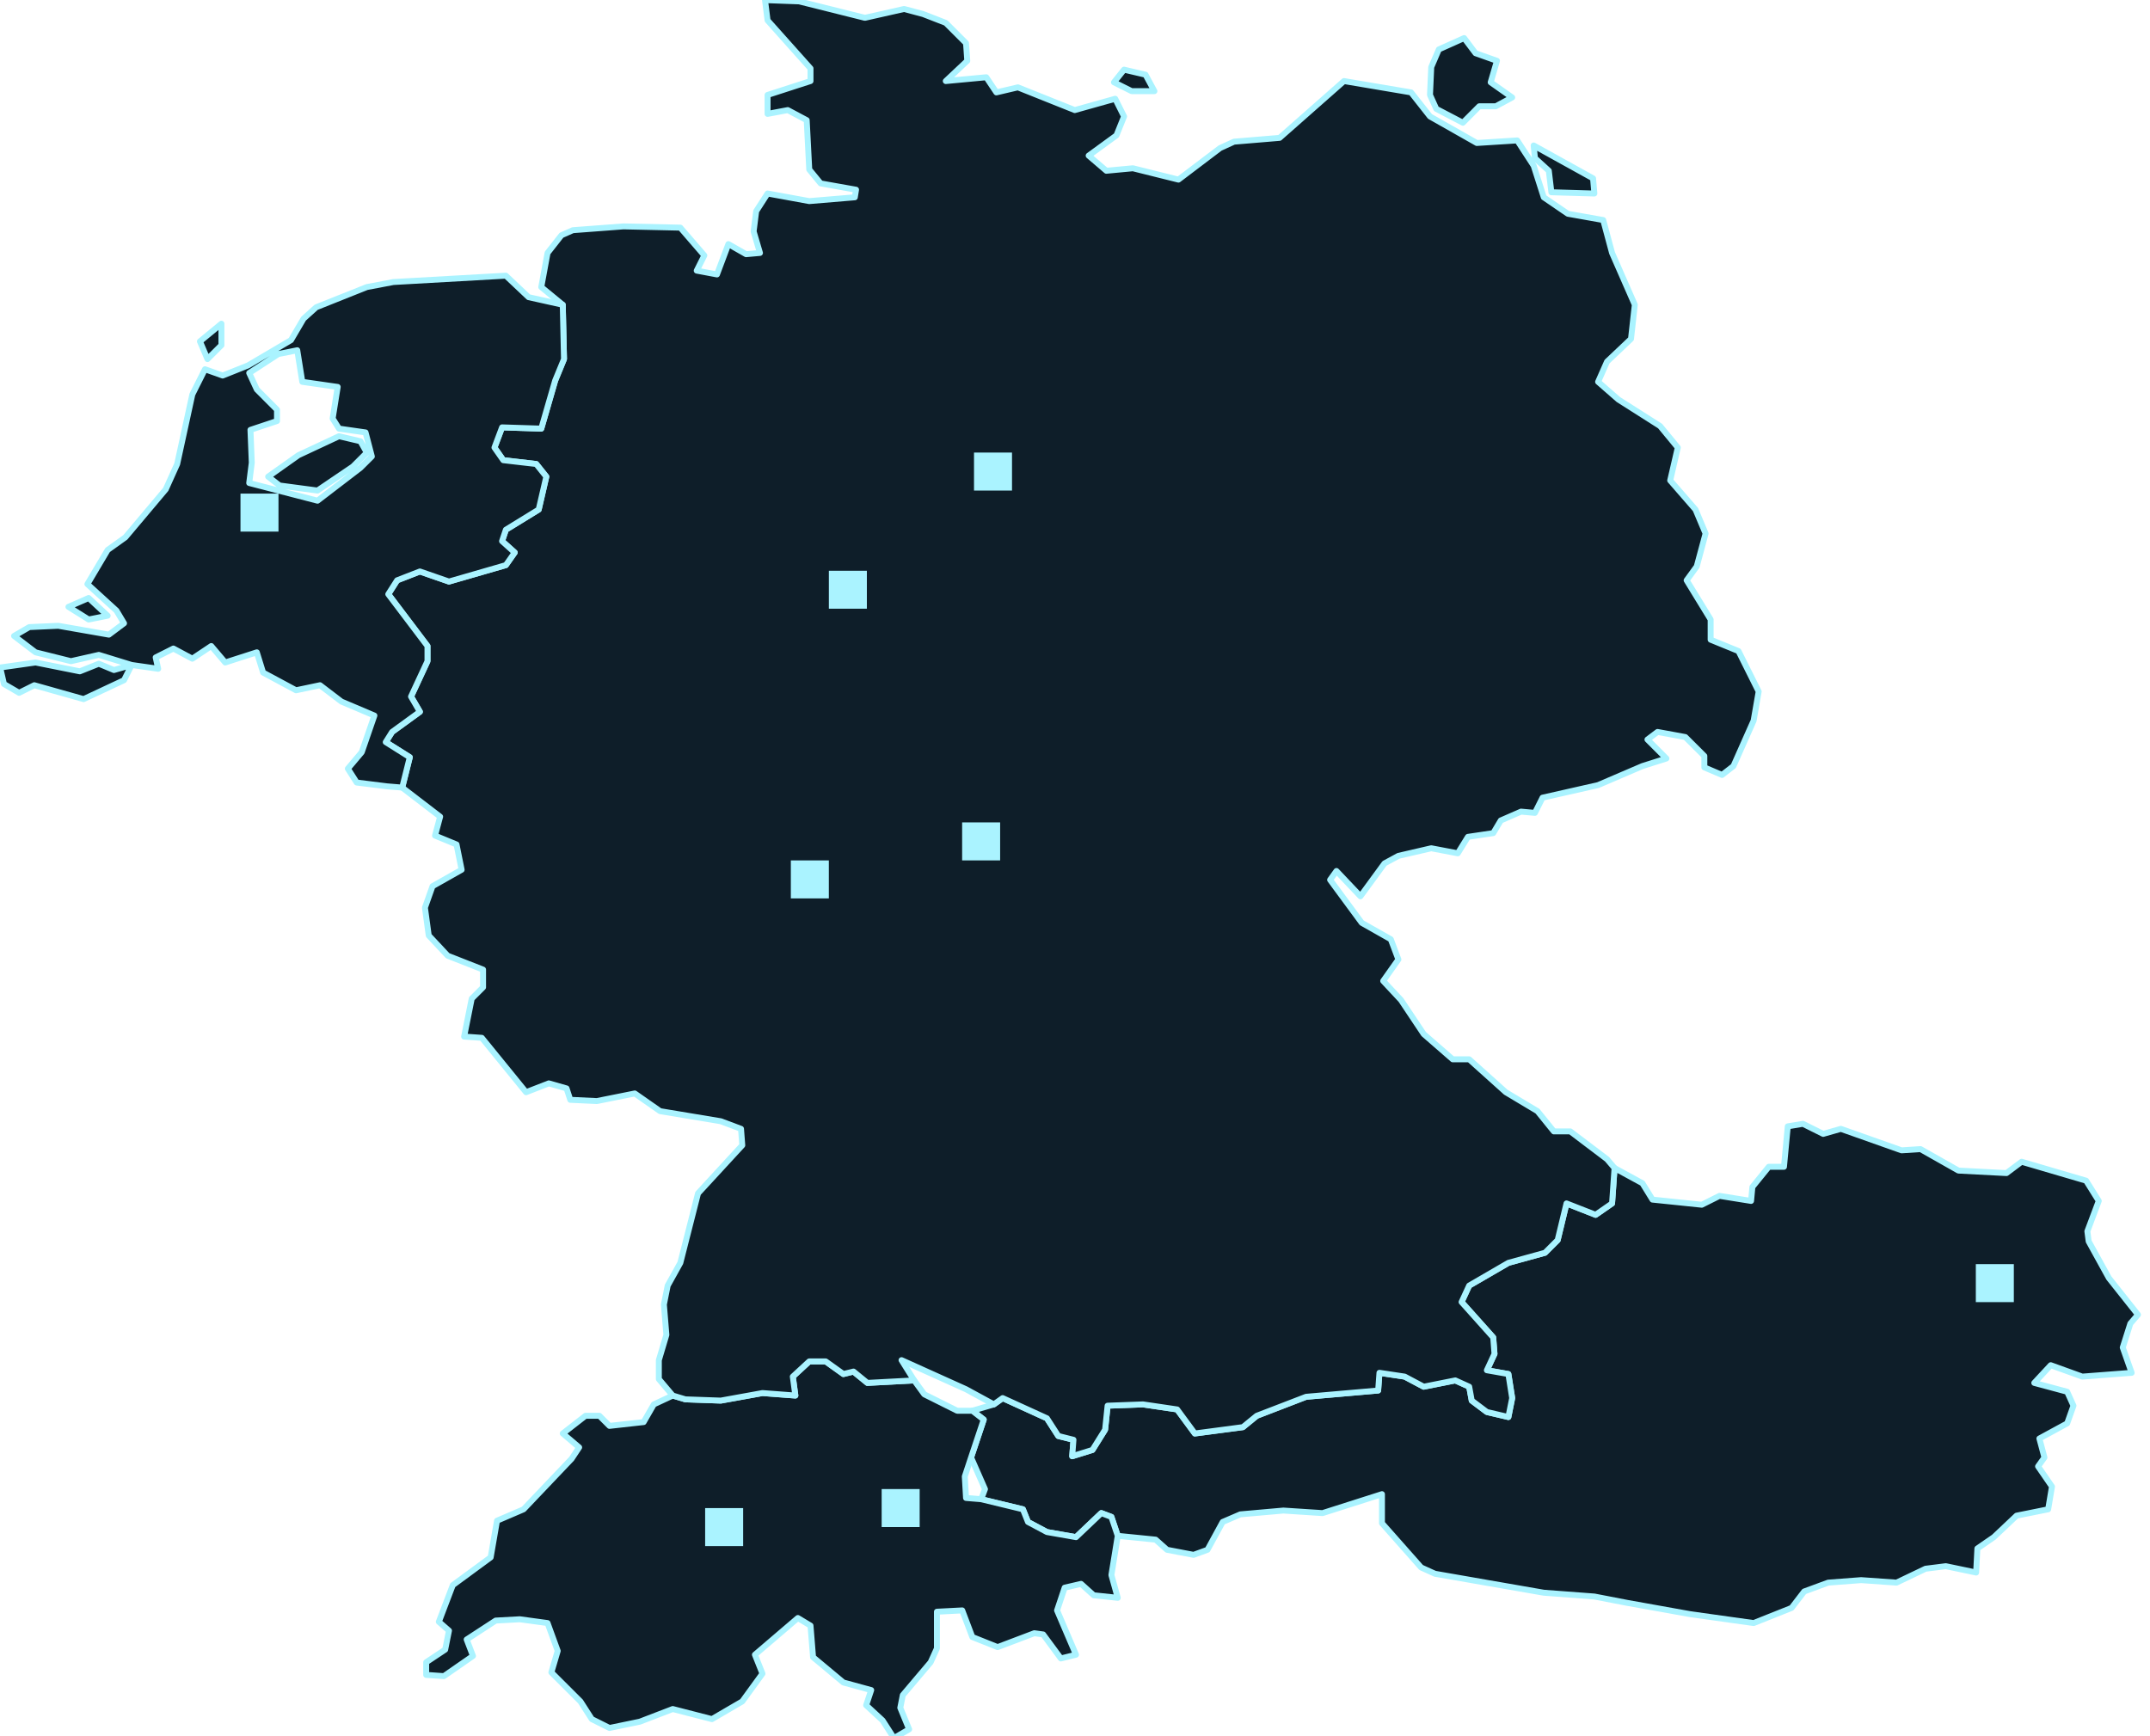 <svg xmlns="http://www.w3.org/2000/svg" xmlns:xlink="http://www.w3.org/1999/xlink" preserveAspectRatio="xMidYMid meet" width="437" height="353" viewBox="0 0 437 353" style="width:100%;height:100%"><defs><animate repeatCount="indefinite" dur="3.604s" begin="0s" xlink:href="#_R_G_L_0_G_D_8_P_0" fill="freeze" attributeName="opacity" from="0" to="0" keyTimes="0;0.185;0.389;0.62;0.861;1" values="0;1;0;1;0;0" keySplines="0.167 0.167 0.833 0.833;0.167 0.167 0.833 0.833;0.167 0.167 0.833 0.833;0.167 0.167 0.833 0.833;0 0 0 0" calcMode="spline"/><animate repeatCount="indefinite" dur="3.604s" begin="0s" xlink:href="#_R_G_L_0_G_D_9_P_0" fill="freeze" attributeName="opacity" from="0" to="0.02" keyTimes="0;0.185;0.426;0.657;0.824;1" values="0;1;0;1;0.02;0.02" keySplines="0.167 0.167 0.833 0.833;0.167 0.167 0.833 0.833;0.167 0.167 0.833 0.833;0.167 0.167 0.833 0.833;0 0 0 0" calcMode="spline"/><animate repeatCount="indefinite" dur="3.604s" begin="0s" xlink:href="#_R_G_L_0_G_D_10_P_0" fill="freeze" attributeName="opacity" from="0" to="1" keyTimes="0;0.472;0.806;1" values="0;0;1;1" keySplines="0.167 0.167 0.833 0.833;0.167 0.167 0.833 0.833;0 0 0 0" calcMode="spline"/><animate repeatCount="indefinite" dur="3.604s" begin="0s" xlink:href="#_R_G_L_0_G_D_11_P_0" fill="freeze" attributeName="opacity" from="0" to="0" keyTimes="0;0.093;0.37;1" values="0;1;0;0" keySplines="0.167 0.167 0.833 0.833;0.167 0.167 0.833 0.833;0 0 0 0" calcMode="spline"/><animate repeatCount="indefinite" dur="3.604s" begin="0s" xlink:href="#_R_G_L_0_G_D_12_P_0" fill="freeze" attributeName="opacity" from="0" to="0" keyTimes="0;0.343;0.694;1" values="0;1;0;0" keySplines="0.167 0.167 0.833 0.833;0.167 0.167 0.833 0.833;0 0 0 0" calcMode="spline"/><animate repeatCount="indefinite" dur="3.604s" begin="0s" xlink:href="#_R_G_L_0_G_D_13_P_0" fill="freeze" attributeName="opacity" from="0" to="1" keyTimes="0;0.185;0.398;0.741;0.898;1" values="0;0;1;0;1;1" keySplines="0.167 0.167 0.833 0.833;0.167 0.167 0.833 0.833;0.167 0.167 0.833 0.833;0.167 0.167 0.833 0.833;0 0 0 0" calcMode="spline"/><animate repeatCount="indefinite" dur="3.604s" begin="0s" xlink:href="#_R_G_L_0_G_D_14_P_0" fill="freeze" attributeName="opacity" from="0" to="0" keyTimes="0;0.25;0.407;0.741;0.917;1" values="0;0.98;0;0.98;0;0" keySplines="0.167 0.167 0.833 0.833;0.167 0.167 0.833 0.833;0.167 0.167 0.833 0.833;0.167 0.167 0.833 0.833;0 0 0 0" calcMode="spline"/><animate repeatCount="indefinite" dur="3.604s" begin="0s" xlink:href="#_R_G_L_0_G_D_15_P_0" fill="freeze" attributeName="opacity" from="0" to="1" keyTimes="0;0.111;0.287;0.444;0.694;0.917;1" values="0;1;0;1;0.09;1;1" keySplines="0.167 0.167 0.833 0.833;0.167 0.167 0.833 0.833;0.167 0.167 0.833 0.833;0.167 0.167 0.833 0.833;0.167 0.167 0.833 0.833;0 0 0 0" calcMode="spline"/><animate attributeType="XML" attributeName="opacity" dur="4s" from="0" to="1" xlink:href="#time_group"/></defs><g id="_R_G"><g id="_R_G_L_0_G" transform=" translate(217.293, 176.249) scale(1.207, 1.207) translate(-181, -147)"><path id="_R_G_L_0_G_D_0_P_0" fill="#0e1e29" fill-opacity="1" fill-rule="nonzero" d=" M354.4 203.25 C354.4,203.25 352.48,208.36 352.48,208.36 C352.48,208.36 352.7,210.06 352.7,210.06 C352.7,210.06 356.1,216.23 356.1,216.23 C356.1,216.23 361,222.41 361,222.41 C361,222.41 359.72,223.9 359.72,223.9 C359.72,223.9 358.44,227.94 358.44,227.94 C358.44,227.94 359.94,232.2 359.94,232.2 C359.94,232.2 351.63,232.84 351.63,232.84 C351.63,232.84 346.31,230.92 346.31,230.92 C346.31,230.92 343.54,233.9 343.54,233.9 C343.54,233.9 349.08,235.39 349.08,235.39 C349.08,235.39 350.14,237.74 350.14,237.74 C350.14,237.74 349.08,240.72 349.08,240.72 C349.08,240.72 344.4,243.27 344.4,243.27 C344.4,243.27 345.25,246.46 345.25,246.46 C345.25,246.46 344.18,247.96 344.18,247.96 C344.18,247.96 346.52,251.36 346.52,251.36 C346.52,251.36 345.88,255.19 345.88,255.19 C345.88,255.19 340.56,256.26 340.56,256.26 C340.56,256.26 336.73,259.88 336.73,259.88 C336.73,259.88 333.96,261.79 333.96,261.79 C333.96,261.79 333.75,265.84 333.75,265.84 C333.75,265.84 328.64,264.77 328.64,264.77 C328.64,264.77 325.23,265.2 325.23,265.2 C325.23,265.2 320.34,267.54 320.34,267.54 C320.34,267.54 314.38,267.12 314.38,267.12 C314.38,267.12 308.84,267.54 308.84,267.54 C308.84,267.54 304.8,269.03 304.8,269.03 C304.8,269.03 302.67,271.8 302.67,271.8 C302.67,271.8 296.28,274.35 296.28,274.35 C296.28,274.35 285.64,272.86 285.64,272.86 C285.64,272.86 274.99,270.95 274.99,270.95 C274.99,270.95 269.46,269.88 269.46,269.88 C269.46,269.88 260.94,269.24 260.94,269.24 C260.94,269.24 242.63,266.05 242.63,266.05 C242.63,266.05 240.29,264.99 240.29,264.99 C240.29,264.99 233.69,257.53 233.69,257.53 C233.69,257.53 233.69,252.64 233.69,252.64 C233.69,252.64 223.69,255.83 223.69,255.83 C223.69,255.83 217.09,255.4 217.09,255.4 C217.09,255.4 209.85,256.04 209.85,256.04 C209.85,256.04 206.87,257.32 206.87,257.32 C206.87,257.32 204.31,262.01 204.31,262.01 C204.31,262.01 201.97,262.86 201.97,262.86 C201.97,262.86 197.5,262.01 197.5,262.01 C197.5,262.01 195.58,260.3 195.58,260.3 C195.58,260.3 189.2,259.66 189.2,259.66 C189.2,259.66 188.13,256.47 188.13,256.47 C188.13,256.47 186.43,255.83 186.43,255.83 C186.43,255.83 182.17,259.88 182.17,259.88 C182.17,259.88 177.27,259.02 177.27,259.02 C177.27,259.02 174.08,257.32 174.08,257.32 C174.08,257.32 173.23,255.19 173.23,255.19 C173.23,255.19 166.2,253.49 166.2,253.49 C166.2,253.49 166.84,251.79 166.84,251.79 C166.84,251.79 164.5,246.46 164.5,246.46 C164.5,246.46 166.63,240.08 166.63,240.08 C166.63,240.08 164.71,238.59 164.71,238.59 C164.71,238.59 168.33,237.52 168.33,237.52 C168.33,237.52 169.82,236.46 169.82,236.46 C169.82,236.46 177.27,239.86 177.27,239.86 C177.27,239.86 179.19,242.85 179.19,242.85 C179.19,242.85 181.75,243.48 181.75,243.48 C181.75,243.48 181.53,246.25 181.53,246.25 C181.53,246.25 184.94,245.19 184.94,245.19 C184.94,245.19 187.07,241.78 187.07,241.78 C187.07,241.78 187.49,237.74 187.49,237.74 C187.49,237.74 193.45,237.52 193.45,237.52 C193.45,237.52 199.2,238.37 199.2,238.37 C199.2,238.37 202.18,242.42 202.18,242.42 C202.18,242.42 210.27,241.36 210.27,241.36 C210.27,241.36 212.62,239.44 212.62,239.44 C212.62,239.44 220.92,236.24 220.92,236.24 C220.92,236.24 233.05,235.18 233.05,235.18 C233.05,235.18 233.26,232.2 233.26,232.2 C233.26,232.2 237.52,232.84 237.52,232.84 C237.52,232.84 240.72,234.54 240.72,234.54 C240.72,234.54 246.04,233.48 246.04,233.48 C246.04,233.48 248.38,234.54 248.38,234.54 C248.38,234.54 248.81,236.88 248.81,236.88 C248.81,236.88 251.36,238.8 251.36,238.8 C251.36,238.8 254.98,239.65 254.98,239.65 C254.98,239.65 255.62,236.46 255.62,236.46 C255.62,236.46 254.98,232.41 254.98,232.41 C254.98,232.41 251.36,231.77 251.36,231.77 C251.36,231.77 252.64,229.01 252.64,229.01 C252.64,229.01 252.42,226.24 252.42,226.24 C252.42,226.24 247.1,220.28 247.1,220.28 C247.1,220.28 248.38,217.51 248.38,217.51 C248.38,217.51 254.98,213.68 254.98,213.68 C254.98,213.68 261.15,211.98 261.15,211.98 C261.15,211.98 263.28,209.85 263.28,209.85 C263.28,209.85 264.77,203.67 264.77,203.67 C264.77,203.67 269.67,205.59 269.67,205.59 C269.67,205.59 272.44,203.67 272.44,203.67 C272.44,203.67 272.86,197.71 272.86,197.71 C272.86,197.71 277.55,200.27 277.55,200.27 C277.55,200.27 279.25,203.03 279.25,203.03 C279.25,203.03 287.55,203.89 287.55,203.89 C287.55,203.89 290.53,202.4 290.53,202.4 C290.53,202.4 295.85,203.25 295.85,203.25 C295.85,203.25 296.07,200.9 296.07,200.9 C296.07,200.9 298.83,197.5 298.83,197.5 C298.83,197.5 301.39,197.5 301.39,197.5 C301.39,197.5 302.03,190.69 302.03,190.69 C302.03,190.69 304.58,190.26 304.58,190.26 C304.58,190.26 307.99,191.96 307.99,191.96 C307.99,191.96 310.97,191.11 310.97,191.11 C310.97,191.11 321.19,194.73 321.19,194.73 C321.19,194.73 324.38,194.52 324.38,194.52 C324.38,194.52 330.77,198.14 330.77,198.14 C330.77,198.14 338.86,198.56 338.86,198.56 C338.86,198.56 341.41,196.65 341.41,196.65 C341.41,196.65 352.27,199.84 352.27,199.84 C352.27,199.84 354.4,203.25 354.4,203.25z "/><path id="_R_G_L_0_G_D_1_P_0" stroke="#aaf3ff" stroke-linecap="round" stroke-linejoin="round" fill="none" stroke-width="1" stroke-opacity="1" d=" M354.4 203.25 C354.4,203.25 352.48,208.36 352.48,208.36 C352.48,208.36 352.7,210.06 352.7,210.06 C352.7,210.06 356.1,216.23 356.1,216.23 C356.1,216.23 361,222.41 361,222.41 C361,222.41 359.72,223.9 359.72,223.9 C359.72,223.9 358.44,227.94 358.44,227.94 C358.44,227.94 359.94,232.2 359.94,232.2 C359.94,232.2 351.63,232.84 351.63,232.84 C351.63,232.84 346.31,230.92 346.31,230.92 C346.31,230.92 343.54,233.9 343.54,233.9 C343.54,233.9 349.08,235.39 349.08,235.39 C349.08,235.39 350.14,237.74 350.14,237.74 C350.14,237.74 349.08,240.72 349.08,240.72 C349.08,240.72 344.4,243.27 344.4,243.27 C344.4,243.27 345.25,246.46 345.25,246.46 C345.25,246.46 344.18,247.96 344.18,247.96 C344.18,247.96 346.52,251.36 346.52,251.36 C346.52,251.36 345.88,255.19 345.88,255.19 C345.88,255.19 340.56,256.26 340.56,256.26 C340.56,256.26 336.73,259.88 336.73,259.88 C336.73,259.88 333.96,261.79 333.96,261.79 C333.96,261.79 333.75,265.84 333.75,265.84 C333.75,265.84 328.64,264.77 328.64,264.77 C328.64,264.77 325.23,265.2 325.23,265.2 C325.23,265.2 320.34,267.54 320.34,267.54 C320.34,267.54 314.38,267.12 314.38,267.12 C314.38,267.12 308.84,267.54 308.84,267.54 C308.84,267.54 304.8,269.03 304.8,269.03 C304.8,269.03 302.67,271.8 302.67,271.8 C302.67,271.8 296.28,274.35 296.28,274.35 C296.28,274.35 285.64,272.86 285.64,272.86 C285.64,272.86 274.99,270.95 274.99,270.95 C274.99,270.95 269.46,269.88 269.46,269.88 C269.46,269.88 260.94,269.24 260.94,269.24 C260.94,269.24 242.63,266.05 242.63,266.05 C242.63,266.05 240.29,264.99 240.29,264.99 C240.29,264.99 233.69,257.53 233.69,257.53 C233.69,257.53 233.69,252.64 233.69,252.64 C233.69,252.64 223.69,255.83 223.69,255.83 C223.69,255.83 217.09,255.4 217.09,255.4 C217.09,255.4 209.85,256.04 209.85,256.04 C209.85,256.04 206.87,257.32 206.87,257.32 C206.87,257.32 204.31,262.01 204.31,262.01 C204.31,262.01 201.97,262.86 201.97,262.86 C201.97,262.86 197.5,262.01 197.5,262.01 C197.5,262.01 195.58,260.3 195.58,260.3 C195.58,260.3 189.2,259.66 189.2,259.66 C189.2,259.66 188.13,256.47 188.13,256.47 C188.13,256.47 186.43,255.83 186.43,255.83 C186.43,255.83 182.17,259.88 182.17,259.88 C182.17,259.88 177.27,259.02 177.27,259.02 C177.27,259.02 174.08,257.32 174.08,257.32 C174.08,257.32 173.23,255.19 173.23,255.19 C173.23,255.19 166.2,253.49 166.2,253.49 C166.2,253.49 166.84,251.79 166.84,251.79 C166.84,251.79 164.5,246.46 164.5,246.46 C164.5,246.46 166.63,240.08 166.63,240.08 C166.63,240.08 164.71,238.59 164.71,238.59 C164.71,238.59 168.33,237.52 168.33,237.52 C168.33,237.52 169.82,236.46 169.82,236.46 C169.82,236.46 177.27,239.86 177.27,239.86 C177.27,239.86 179.19,242.85 179.19,242.85 C179.19,242.85 181.75,243.48 181.75,243.48 C181.75,243.48 181.53,246.25 181.53,246.25 C181.53,246.25 184.94,245.19 184.94,245.19 C184.94,245.19 187.07,241.78 187.07,241.78 C187.07,241.78 187.49,237.74 187.49,237.74 C187.49,237.74 193.45,237.52 193.45,237.52 C193.45,237.52 199.2,238.37 199.2,238.37 C199.2,238.37 202.18,242.42 202.18,242.42 C202.18,242.42 210.27,241.36 210.27,241.36 C210.27,241.36 212.62,239.44 212.62,239.44 C212.62,239.44 220.92,236.24 220.92,236.24 C220.92,236.24 233.05,235.18 233.05,235.18 C233.05,235.18 233.26,232.2 233.26,232.2 C233.26,232.2 237.52,232.84 237.52,232.84 C237.52,232.84 240.72,234.54 240.72,234.54 C240.72,234.54 246.04,233.48 246.04,233.48 C246.04,233.48 248.38,234.54 248.38,234.54 C248.38,234.54 248.81,236.88 248.81,236.88 C248.81,236.88 251.36,238.8 251.36,238.8 C251.36,238.8 254.98,239.65 254.98,239.65 C254.98,239.65 255.62,236.46 255.62,236.46 C255.62,236.46 254.98,232.41 254.98,232.41 C254.98,232.41 251.36,231.77 251.36,231.77 C251.36,231.77 252.64,229.01 252.64,229.01 C252.64,229.01 252.42,226.24 252.42,226.24 C252.42,226.24 247.1,220.28 247.1,220.28 C247.1,220.28 248.38,217.51 248.38,217.51 C248.38,217.51 254.98,213.68 254.98,213.68 C254.98,213.68 261.15,211.98 261.15,211.98 C261.15,211.98 263.28,209.85 263.28,209.85 C263.28,209.85 264.77,203.67 264.77,203.67 C264.77,203.67 269.67,205.59 269.67,205.59 C269.67,205.59 272.44,203.67 272.44,203.67 C272.44,203.67 272.86,197.71 272.86,197.71 C272.86,197.71 277.55,200.27 277.55,200.27 C277.55,200.27 279.25,203.03 279.25,203.03 C279.25,203.03 287.55,203.89 287.55,203.89 C287.55,203.89 290.53,202.4 290.53,202.4 C290.53,202.4 295.85,203.25 295.85,203.25 C295.85,203.25 296.07,200.9 296.07,200.9 C296.07,200.9 298.83,197.5 298.83,197.5 C298.83,197.5 301.39,197.5 301.39,197.5 C301.39,197.5 302.03,190.69 302.03,190.69 C302.03,190.69 304.58,190.26 304.58,190.26 C304.58,190.26 307.99,191.96 307.99,191.96 C307.99,191.96 310.97,191.11 310.97,191.11 C310.97,191.11 321.19,194.73 321.19,194.73 C321.19,194.73 324.38,194.52 324.38,194.52 C324.38,194.52 330.77,198.14 330.77,198.14 C330.77,198.14 338.86,198.56 338.86,198.56 C338.86,198.56 341.41,196.65 341.41,196.65 C341.41,196.65 352.27,199.84 352.27,199.84 C352.27,199.84 354.4,203.25 354.4,203.25z "/><path id="_R_G_L_0_G_D_2_P_0" fill="#0e1e29" fill-opacity="1" fill-rule="nonzero" d=" M137.25 230.28 C137.25,230.28 134.48,232.84 134.48,232.84 C134.48,232.84 134.91,236.03 134.91,236.03 C134.91,236.03 129.37,235.61 129.37,235.61 C129.37,235.61 122.35,236.88 122.35,236.88 C122.35,236.88 116.39,236.67 116.39,236.67 C116.39,236.67 114.26,236.03 114.26,236.03 C114.26,236.03 111.07,237.52 111.07,237.52 C111.07,237.52 109.36,240.5 109.36,240.5 C109.36,240.5 103.61,241.14 103.61,241.14 C103.61,241.14 101.91,239.44 101.91,239.44 C101.91,239.44 99.57,239.44 99.57,239.44 C99.57,239.44 95.74,242.42 95.74,242.42 C95.74,242.42 98.5,244.76 98.5,244.76 C98.5,244.76 97.23,246.68 97.23,246.68 C97.23,246.68 89.14,255.19 89.14,255.19 C89.14,255.19 84.67,257.11 84.67,257.11 C84.67,257.11 83.6,263.28 83.6,263.28 C83.6,263.28 77.22,267.97 77.22,267.97 C77.22,267.97 74.87,274.14 74.87,274.14 C74.87,274.14 76.58,275.63 76.58,275.63 C76.58,275.63 75.94,278.82 75.94,278.82 C75.94,278.82 72.74,280.95 72.74,280.95 C72.74,280.95 72.74,283.08 72.74,283.08 C72.74,283.08 75.72,283.29 75.72,283.29 C75.72,283.29 80.62,279.89 80.62,279.89 C80.62,279.89 79.56,277.12 79.56,277.12 C79.56,277.12 84.45,273.93 84.45,273.93 C84.45,273.93 88.5,273.71 88.5,273.71 C88.5,273.71 93.18,274.35 93.18,274.35 C93.18,274.35 94.89,279.04 94.89,279.04 C94.89,279.04 93.82,282.66 93.82,282.66 C93.82,282.66 98.72,287.55 98.72,287.55 C98.72,287.55 100.63,290.53 100.63,290.53 C100.63,290.53 103.61,292.02 103.61,292.02 C103.61,292.02 108.72,290.96 108.72,290.96 C108.72,290.96 114.26,288.83 114.26,288.83 C114.26,288.83 120.86,290.53 120.86,290.53 C120.86,290.53 125.97,287.55 125.97,287.55 C125.97,287.55 129.37,282.87 129.37,282.87 C129.37,282.87 128.1,279.67 128.1,279.67 C128.1,279.67 135.33,273.5 135.33,273.5 C135.33,273.5 137.46,274.78 137.46,274.78 C137.46,274.78 137.89,280.1 137.89,280.1 C137.89,280.1 143,284.36 143,284.36 C143,284.36 147.68,285.64 147.68,285.64 C147.68,285.64 146.83,288.19 146.83,288.19 C146.83,288.19 149.6,290.74 149.6,290.74 C149.6,290.74 151.51,293.73 151.51,293.73 C151.51,293.73 154.07,292.24 154.07,292.24 C154.07,292.24 152.58,288.62 152.58,288.62 C152.58,288.62 153,286.49 153,286.49 C153,286.49 157.69,280.95 157.69,280.95 C157.69,280.95 158.75,278.61 158.75,278.61 C158.75,278.61 158.75,272.44 158.75,272.44 C158.75,272.44 163.01,272.22 163.01,272.22 C163.01,272.22 164.71,276.69 164.71,276.69 C164.71,276.69 168.97,278.4 168.97,278.4 C168.97,278.4 175.15,276.06 175.15,276.06 C175.15,276.06 176.64,276.27 176.64,276.27 C176.64,276.27 179.62,280.31 179.62,280.31 C179.62,280.31 182.17,279.67 182.17,279.67 C182.17,279.67 178.98,272.22 178.98,272.22 C178.98,272.22 180.26,268.39 180.26,268.39 C180.26,268.39 183.02,267.75 183.02,267.75 C183.02,267.75 185.15,269.67 185.15,269.67 C185.15,269.67 189.2,270.1 189.2,270.1 C189.2,270.1 188.13,266.26 188.13,266.26 C188.13,266.26 189.2,259.66 189.2,259.66 C189.2,259.66 188.13,256.47 188.13,256.47 C188.13,256.47 186.43,255.83 186.43,255.83 C186.43,255.83 182.17,259.88 182.17,259.88 C182.17,259.88 177.27,259.02 177.27,259.02 C177.27,259.02 174.08,257.32 174.08,257.32 C174.08,257.32 173.23,255.19 173.23,255.19 C173.23,255.19 166.2,253.49 166.2,253.49 C166.2,253.49 163.65,253.28 163.65,253.28 C163.65,253.28 163.44,249.66 163.44,249.66 C163.44,249.66 164.5,246.46 164.5,246.46 C164.5,246.46 166.63,240.08 166.63,240.08 C166.63,240.08 164.71,238.59 164.71,238.59 C164.71,238.59 162.16,238.59 162.16,238.59 C162.16,238.59 156.62,235.82 156.62,235.82 C156.62,235.82 154.92,233.48 154.92,233.48 C154.92,233.48 147.04,233.9 147.04,233.9 C147.04,233.9 144.7,231.99 144.7,231.99 C144.7,231.99 143,232.41 143,232.41 C143,232.41 140.02,230.28 140.02,230.28 C140.02,230.28 137.25,230.28 137.25,230.28z "/><path id="_R_G_L_0_G_D_3_P_0" stroke="#aaf3ff" stroke-linecap="round" stroke-linejoin="round" fill="none" stroke-width="1" stroke-opacity="1" d=" M154.92 233.48 C154.92,233.48 156.62,235.82 156.62,235.82 C156.62,235.82 162.16,238.59 162.16,238.59 C162.16,238.59 164.71,238.59 164.71,238.59 C164.71,238.59 166.63,240.08 166.63,240.08 C166.63,240.08 164.5,246.46 164.5,246.46 C164.5,246.46 163.44,249.66 163.44,249.66 C163.44,249.66 163.65,253.28 163.65,253.28 C163.65,253.28 166.2,253.49 166.2,253.49 C166.2,253.49 173.23,255.19 173.23,255.19 C173.23,255.19 174.08,257.32 174.08,257.32 C174.08,257.32 177.27,259.02 177.27,259.02 C177.27,259.02 182.17,259.88 182.17,259.88 C182.17,259.88 186.43,255.83 186.43,255.83 C186.43,255.83 188.13,256.47 188.13,256.47 C188.13,256.47 189.2,259.66 189.2,259.66 C189.2,259.66 188.13,266.26 188.13,266.26 C188.13,266.26 189.2,270.1 189.2,270.1 C189.2,270.1 185.15,269.67 185.15,269.67 C185.15,269.67 183.02,267.75 183.02,267.75 C183.02,267.75 180.26,268.39 180.26,268.39 C180.26,268.39 178.98,272.22 178.98,272.22 C178.98,272.22 182.17,279.68 182.17,279.68 C182.17,279.68 179.62,280.31 179.62,280.31 C179.62,280.31 176.64,276.27 176.64,276.27 C176.64,276.27 175.15,276.06 175.15,276.06 C175.15,276.06 168.97,278.4 168.97,278.4 C168.97,278.4 164.71,276.7 164.71,276.7 C164.71,276.7 163.01,272.22 163.01,272.22 C163.01,272.22 158.75,272.44 158.75,272.44 C158.75,272.44 158.75,278.61 158.75,278.61 C158.75,278.61 157.69,280.95 157.69,280.95 C157.69,280.95 153,286.49 153,286.49 C153,286.49 152.58,288.62 152.58,288.62 C152.58,288.62 154.07,292.24 154.07,292.24 C154.07,292.24 151.51,293.73 151.51,293.73 C151.51,293.73 149.6,290.75 149.6,290.75 C149.6,290.75 146.83,288.19 146.83,288.19 C146.83,288.19 147.68,285.64 147.68,285.64 C147.68,285.64 143,284.36 143,284.36 C143,284.36 137.89,280.1 137.89,280.1 C137.89,280.1 137.46,274.78 137.46,274.78 C137.46,274.78 135.33,273.5 135.33,273.5 C135.33,273.5 128.1,279.68 128.1,279.68 C128.1,279.68 129.37,282.87 129.37,282.87 C129.37,282.87 125.97,287.55 125.97,287.55 C125.97,287.55 120.86,290.53 120.86,290.53 C120.86,290.53 114.26,288.83 114.26,288.83 C114.26,288.83 108.72,290.96 108.72,290.96 C108.72,290.96 103.61,292.02 103.61,292.02 C103.61,292.02 100.63,290.53 100.63,290.53 C100.63,290.53 98.72,287.55 98.72,287.55 C98.72,287.55 93.82,282.66 93.82,282.66 C93.82,282.66 94.89,279.04 94.89,279.04 C94.89,279.04 93.18,274.35 93.18,274.35 C93.18,274.35 88.5,273.71 88.5,273.71 C88.5,273.71 84.45,273.93 84.45,273.93 C84.45,273.93 79.56,277.12 79.56,277.12 C79.56,277.12 80.62,279.89 80.62,279.89 C80.62,279.89 75.72,283.29 75.72,283.29 C75.72,283.29 72.74,283.08 72.74,283.08 C72.74,283.08 72.74,280.95 72.74,280.95 C72.74,280.95 75.94,278.82 75.94,278.82 C75.94,278.82 76.58,275.63 76.58,275.63 C76.58,275.63 74.87,274.14 74.87,274.14 C74.87,274.14 77.22,267.97 77.22,267.97 C77.22,267.97 83.6,263.28 83.6,263.28 C83.6,263.28 84.67,257.11 84.67,257.11 C84.67,257.11 89.14,255.19 89.14,255.19 C89.14,255.19 97.23,246.68 97.23,246.68 C97.23,246.68 98.5,244.76 98.5,244.76 C98.5,244.76 95.74,242.42 95.74,242.42 C95.74,242.42 99.57,239.44 99.57,239.44 C99.57,239.44 101.91,239.44 101.91,239.44 C101.91,239.44 103.61,241.14 103.61,241.14 C103.61,241.14 109.36,240.5 109.36,240.5 C109.36,240.5 111.07,237.52 111.07,237.52 C111.07,237.52 114.26,236.03 114.26,236.03 C114.26,236.03 116.39,236.67 116.39,236.67 C116.39,236.67 122.35,236.88 122.35,236.88 C122.35,236.88 129.37,235.61 129.37,235.61 C129.37,235.61 134.91,236.03 134.91,236.03 C134.91,236.03 134.48,232.84 134.48,232.84 C134.48,232.84 137.25,230.28 137.25,230.28 C137.25,230.28 140.02,230.28 140.02,230.28 C140.02,230.28 143,232.41 143,232.41 C143,232.41 144.7,231.99 144.7,231.99 C144.7,231.99 147.04,233.9 147.04,233.9 C147.04,233.9 154.92,233.48 154.92,233.48z "/><path id="_R_G_L_0_G_D_4_P_0" fill="#0e1e29" fill-opacity="1" fill-rule="nonzero" d=" M269.46 33.57 C269.46,33.57 262.22,33.36 262.22,33.36 C262.22,33.36 261.79,29.74 261.79,29.74 C261.79,29.74 259.45,27.61 259.45,27.61 C259.45,27.61 259.24,25.48 259.24,25.48 C259.24,25.48 269.24,31.02 269.24,31.02 C269.24,31.02 269.46,33.57 269.46,33.57z  M195.37 16.33 C195.37,16.33 191.54,16.33 191.54,16.33 C191.54,16.33 188.56,14.84 188.56,14.84 C188.56,14.84 190.26,12.71 190.26,12.71 C190.26,12.71 193.88,13.56 193.88,13.56 C193.88,13.56 195.37,16.33 195.37,16.33z  M255.62 17.39 C255.62,17.39 252.85,18.88 252.85,18.88 C252.85,18.88 250.08,18.88 250.08,18.88 C250.08,18.88 247.32,21.65 247.32,21.65 C247.32,21.65 242.84,19.31 242.84,19.31 C242.84,19.31 241.78,16.97 241.78,16.97 C241.78,16.97 241.99,12.28 241.99,12.28 C241.99,12.28 243.27,9.3 243.27,9.3 C243.27,9.3 247.53,7.39 247.53,7.39 C247.53,7.39 249.45,9.94 249.45,9.94 C249.45,9.94 253.06,11.22 253.06,11.22 C253.06,11.22 252,14.84 252,14.84 C252,14.84 255.62,17.39 255.62,17.39z  M156.41 3.34 C156.41,3.34 160.24,4.83 160.24,4.83 C160.24,4.83 163.65,8.24 163.65,8.24 C163.65,8.24 163.86,11.22 163.86,11.22 C163.86,11.22 160.24,14.63 160.24,14.63 C160.24,14.63 167.06,13.99 167.06,13.99 C167.06,13.99 168.76,16.54 168.76,16.54 C168.76,16.54 172.38,15.69 172.38,15.69 C172.38,15.69 181.96,19.52 181.96,19.52 C181.96,19.52 188.77,17.61 188.77,17.61 C188.77,17.61 190.26,20.59 190.26,20.59 C190.26,20.59 188.98,23.78 188.98,23.78 C188.98,23.78 184.3,27.19 184.3,27.19 C184.3,27.19 187.28,29.74 187.28,29.74 C187.28,29.74 191.75,29.32 191.75,29.32 C191.75,29.32 199.42,31.23 199.42,31.23 C199.42,31.23 206.44,25.91 206.44,25.91 C206.44,25.91 208.78,24.84 208.78,24.84 C208.78,24.84 216.45,24.2 216.45,24.2 C216.45,24.2 227.3,14.63 227.3,14.63 C227.3,14.63 238.59,16.54 238.59,16.54 C238.59,16.54 241.78,20.59 241.78,20.59 C241.78,20.59 249.66,25.06 249.66,25.06 C249.66,25.06 256.47,24.63 256.47,24.63 C256.47,24.63 259.24,28.89 259.24,28.89 C259.24,28.89 260.94,34.21 260.94,34.21 C260.94,34.21 264.99,36.98 264.99,36.98 C264.99,36.98 270.95,38.04 270.95,38.04 C270.95,38.04 272.44,43.58 272.44,43.58 C272.44,43.58 276.27,52.31 276.27,52.31 C276.27,52.31 275.63,58.06 275.63,58.06 C275.63,58.06 271.59,61.89 271.59,61.89 C271.59,61.89 270.09,65.29 270.09,65.29 C270.09,65.29 273.5,68.27 273.5,68.27 C273.5,68.27 280.53,72.74 280.53,72.74 C280.53,72.74 283.51,76.36 283.51,76.36 C283.51,76.36 282.23,81.9 282.23,81.9 C282.23,81.9 286.49,86.8 286.49,86.8 C286.49,86.8 288.19,90.84 288.19,90.84 C288.19,90.84 286.7,96.38 286.7,96.38 C286.7,96.38 285,98.72 285,98.72 C285,98.72 289.04,105.32 289.04,105.32 C289.04,105.32 289.04,108.72 289.04,108.72 C289.04,108.72 293.73,110.64 293.73,110.64 C293.73,110.64 297.13,117.45 297.13,117.45 C297.13,117.45 296.28,122.35 296.28,122.35 C296.28,122.35 292.88,130.01 292.88,130.01 C292.88,130.01 290.96,131.5 290.96,131.5 C290.96,131.5 287.98,130.23 287.98,130.23 C287.98,130.23 287.98,128.31 287.98,128.31 C287.98,128.31 284.78,125.12 284.78,125.12 C284.78,125.12 280.1,124.26 280.1,124.26 C280.1,124.26 278.4,125.54 278.4,125.54 C278.4,125.54 281.59,128.73 281.59,128.73 C281.59,128.73 277.55,130.01 277.55,130.01 C277.55,130.01 270.09,133.21 270.09,133.21 C270.09,133.21 260.73,135.33 260.73,135.33 C260.73,135.33 259.45,137.89 259.45,137.89 C259.45,137.89 257.11,137.68 257.11,137.68 C257.11,137.68 253.7,139.17 253.7,139.17 C253.7,139.17 252.43,141.3 252.43,141.3 C252.43,141.3 248.17,141.93 248.17,141.93 C248.17,141.93 246.46,144.7 246.46,144.7 C246.46,144.7 241.99,143.85 241.99,143.85 C241.99,143.85 236.46,145.13 236.46,145.13 C236.46,145.13 234.12,146.4 234.12,146.4 C234.12,146.4 230.07,151.94 230.07,151.94 C230.07,151.94 226.03,147.68 226.03,147.68 C226.03,147.68 224.96,149.17 224.96,149.17 C224.96,149.17 230.29,156.41 230.29,156.41 C230.29,156.41 235.18,159.18 235.18,159.18 C235.18,159.18 236.46,162.58 236.46,162.58 C236.46,162.58 233.9,166.2 233.9,166.2 C233.9,166.2 236.89,169.4 236.89,169.4 C236.89,169.4 240.72,175.14 240.72,175.14 C240.72,175.14 245.61,179.4 245.61,179.4 C245.61,179.4 248.38,179.4 248.38,179.4 C248.38,179.4 254.55,184.94 254.55,184.94 C254.55,184.94 259.88,188.13 259.88,188.13 C259.88,188.13 262.64,191.54 262.64,191.54 C262.64,191.54 265.41,191.54 265.41,191.54 C265.41,191.54 271.59,196.22 271.59,196.22 C271.59,196.22 272.86,197.71 272.86,197.71 C272.86,197.71 272.44,203.67 272.44,203.67 C272.44,203.67 269.67,205.59 269.67,205.59 C269.67,205.59 264.77,203.67 264.77,203.67 C264.77,203.67 263.28,209.85 263.28,209.85 C263.28,209.85 261.15,211.98 261.15,211.98 C261.15,211.98 254.98,213.68 254.98,213.68 C254.98,213.68 248.38,217.51 248.38,217.51 C248.38,217.51 247.1,220.28 247.1,220.28 C247.1,220.28 252.43,226.24 252.43,226.24 C252.43,226.24 252.64,229.01 252.64,229.01 C252.64,229.01 251.36,231.77 251.36,231.77 C251.36,231.77 254.98,232.41 254.98,232.41 C254.98,232.41 255.62,236.46 255.62,236.46 C255.62,236.46 254.98,239.65 254.98,239.65 C254.98,239.65 251.36,238.8 251.36,238.8 C251.36,238.8 248.81,236.88 248.81,236.88 C248.81,236.88 248.38,234.54 248.38,234.54 C248.38,234.54 246.04,233.48 246.04,233.48 C246.04,233.48 240.72,234.54 240.72,234.54 C240.72,234.54 237.52,232.84 237.52,232.84 C237.52,232.84 233.27,232.2 233.27,232.2 C233.27,232.2 233.05,235.18 233.05,235.18 C233.05,235.18 220.92,236.24 220.92,236.24 C220.92,236.24 212.61,239.44 212.61,239.44 C212.61,239.44 210.27,241.35 210.27,241.35 C210.27,241.35 202.18,242.42 202.18,242.42 C202.18,242.42 199.2,238.37 199.2,238.37 C199.2,238.37 193.45,237.52 193.45,237.52 C193.45,237.52 187.49,237.74 187.49,237.74 C187.49,237.74 187.07,241.78 187.07,241.78 C187.07,241.78 184.94,245.19 184.94,245.19 C184.94,245.19 181.53,246.25 181.53,246.25 C181.53,246.25 181.74,243.48 181.74,243.48 C181.74,243.48 179.19,242.84 179.19,242.84 C179.19,242.84 177.27,239.86 177.27,239.86 C177.27,239.86 169.82,236.46 169.82,236.46 C169.82,236.46 168.33,237.52 168.33,237.52 C168.33,237.52 163.65,234.97 163.65,234.97 C163.65,234.97 152.79,230.07 152.79,230.07 C152.79,230.07 154.92,233.48 154.92,233.48 C154.92,233.48 147.04,233.9 147.04,233.9 C147.04,233.9 144.7,231.99 144.7,231.99 C144.7,231.99 143,232.41 143,232.41 C143,232.41 140.02,230.28 140.02,230.28 C140.02,230.28 137.25,230.28 137.25,230.28 C137.25,230.28 134.48,232.84 134.48,232.84 C134.48,232.84 134.91,236.03 134.91,236.03 C134.91,236.03 129.37,235.61 129.37,235.61 C129.37,235.61 122.35,236.88 122.35,236.88 C122.35,236.88 116.39,236.67 116.39,236.67 C116.39,236.67 114.26,236.03 114.26,236.03 C114.26,236.03 111.92,233.26 111.92,233.26 C111.92,233.26 111.92,230.07 111.92,230.07 C111.92,230.07 113.19,225.81 113.19,225.81 C113.19,225.81 112.77,220.7 112.77,220.7 C112.77,220.7 113.41,217.51 113.41,217.51 C113.41,217.51 115.54,213.68 115.54,213.68 C115.54,213.68 118.52,201.97 118.52,201.97 C118.52,201.97 125.97,193.88 125.97,193.88 C125.97,193.88 125.76,191.11 125.76,191.11 C125.76,191.11 122.35,189.83 122.35,189.83 C122.35,189.83 112.13,188.13 112.13,188.13 C112.13,188.13 107.87,185.15 107.87,185.15 C107.87,185.15 101.48,186.43 101.48,186.43 C101.48,186.43 97.01,186.22 97.01,186.22 C97.01,186.22 96.38,184.3 96.38,184.3 C96.38,184.3 93.39,183.45 93.39,183.45 C93.39,183.45 89.56,184.94 89.56,184.94 C89.56,184.94 82.11,175.78 82.11,175.78 C82.11,175.78 79.13,175.57 79.13,175.57 C79.13,175.57 80.41,169.18 80.41,169.18 C80.41,169.18 82.32,167.27 82.32,167.27 C82.32,167.27 82.32,164.29 82.32,164.29 C82.32,164.29 76.36,161.95 76.36,161.95 C76.36,161.95 73.17,158.54 73.17,158.54 C73.17,158.54 72.53,153.85 72.53,153.85 C72.53,153.85 73.81,150.24 73.81,150.24 C73.81,150.24 78.71,147.47 78.71,147.47 C78.71,147.47 77.85,143.21 77.85,143.21 C77.85,143.21 74.23,141.72 74.23,141.72 C74.23,141.72 75.09,138.53 75.09,138.53 C75.09,138.53 68.7,133.63 68.7,133.63 C68.7,133.63 69.98,128.52 69.98,128.52 C69.98,128.52 65.93,125.97 65.93,125.97 C65.93,125.97 67,124.26 67,124.26 C67,124.26 71.68,120.86 71.68,120.86 C71.68,120.86 70.19,118.3 70.19,118.3 C70.19,118.3 72.96,112.34 72.96,112.34 C72.96,112.34 72.96,109.79 72.96,109.79 C72.96,109.79 66.36,101.06 66.36,101.06 C66.36,101.06 67.85,98.72 67.85,98.72 C67.85,98.72 71.68,97.23 71.68,97.23 C71.68,97.23 76.58,98.93 76.58,98.93 C76.58,98.93 86.16,96.16 86.16,96.16 C86.16,96.16 87.65,94.03 87.65,94.03 C87.65,94.03 85.52,92.12 85.52,92.12 C85.52,92.12 86.16,90.2 86.16,90.2 C86.16,90.2 91.69,86.8 91.69,86.8 C91.69,86.8 92.97,81.26 92.97,81.26 C92.97,81.26 91.27,79.13 91.27,79.13 C91.27,79.13 85.73,78.49 85.73,78.49 C85.73,78.49 84.24,76.36 84.24,76.36 C84.24,76.36 85.52,72.96 85.52,72.96 C85.52,72.96 92.12,73.17 92.12,73.17 C92.12,73.17 94.46,65.08 94.46,65.08 C94.46,65.08 95.95,61.46 95.95,61.46 C95.95,61.46 95.74,52.31 95.74,52.31 C95.74,52.31 92.12,49.33 92.12,49.33 C92.12,49.33 93.18,43.58 93.18,43.58 C93.18,43.58 95.52,40.6 95.52,40.6 C95.52,40.6 97.44,39.75 97.44,39.75 C97.44,39.75 105.96,39.11 105.96,39.11 C105.96,39.11 115.54,39.32 115.54,39.32 C115.54,39.32 119.58,44 119.58,44 C119.58,44 118.3,46.56 118.3,46.56 C118.3,46.56 121.71,47.2 121.71,47.2 C121.71,47.2 123.63,42.09 123.63,42.09 C123.63,42.09 126.61,43.79 126.61,43.79 C126.61,43.79 128.95,43.58 128.95,43.58 C128.95,43.58 127.88,39.96 127.88,39.96 C127.88,39.96 128.31,36.55 128.31,36.55 C128.31,36.55 130.23,33.57 130.23,33.57 C130.23,33.57 137.25,34.85 137.25,34.85 C137.25,34.85 144.92,34.21 144.92,34.21 C144.92,34.21 145.13,32.93 145.13,32.93 C145.13,32.93 139.17,31.87 139.17,31.87 C139.17,31.87 137.25,29.53 137.25,29.53 C137.25,29.53 136.82,21.22 136.82,21.22 C136.82,21.22 133.63,19.52 133.63,19.52 C133.63,19.52 130.23,20.16 130.23,20.16 C130.23,20.16 130.23,16.97 130.23,16.97 C130.23,16.97 137.46,14.63 137.46,14.63 C137.46,14.63 137.46,12.5 137.46,12.5 C137.46,12.5 130.23,4.41 130.23,4.41 C130.23,4.41 129.8,1 129.8,1 C129.8,1 135.55,1.21 135.55,1.21 C135.55,1.21 146.62,3.98 146.62,3.98 C146.62,3.98 153.22,2.49 153.22,2.49 C153.22,2.49 156.41,3.34 156.41,3.34z "/><path id="_R_G_L_0_G_D_5_P_0" stroke="#aaf3ff" stroke-linecap="round" stroke-linejoin="round" fill="none" stroke-width="1" stroke-opacity="1" d=" M269.46 33.57 C269.46,33.57 262.22,33.36 262.22,33.36 C262.22,33.36 261.79,29.74 261.79,29.74 C261.79,29.74 259.45,27.61 259.45,27.61 C259.45,27.61 259.24,25.48 259.24,25.48 C259.24,25.48 269.24,31.02 269.24,31.02 C269.24,31.02 269.46,33.57 269.46,33.57z  M195.37 16.33 C195.37,16.33 191.54,16.33 191.54,16.33 C191.54,16.33 188.56,14.84 188.56,14.84 C188.56,14.84 190.26,12.71 190.26,12.71 C190.26,12.71 193.88,13.56 193.88,13.56 C193.88,13.56 195.37,16.33 195.37,16.33z  M255.62 17.39 C255.62,17.39 252.85,18.88 252.85,18.88 C252.85,18.88 250.08,18.88 250.08,18.88 C250.08,18.88 247.32,21.65 247.32,21.65 C247.32,21.65 242.84,19.31 242.84,19.31 C242.84,19.31 241.78,16.97 241.78,16.97 C241.78,16.97 241.99,12.28 241.99,12.28 C241.99,12.28 243.27,9.3 243.27,9.3 C243.27,9.3 247.53,7.39 247.53,7.39 C247.53,7.39 249.45,9.94 249.45,9.94 C249.45,9.94 253.06,11.22 253.06,11.22 C253.06,11.22 252,14.84 252,14.84 C252,14.84 255.62,17.39 255.62,17.39z  M156.41 3.34 C156.41,3.34 160.24,4.83 160.24,4.83 C160.24,4.83 163.65,8.24 163.65,8.24 C163.65,8.24 163.86,11.22 163.86,11.22 C163.86,11.22 160.24,14.63 160.24,14.63 C160.24,14.63 167.06,13.99 167.06,13.99 C167.06,13.99 168.76,16.54 168.76,16.54 C168.76,16.54 172.38,15.69 172.38,15.69 C172.38,15.69 181.96,19.52 181.96,19.52 C181.96,19.52 188.77,17.61 188.77,17.61 C188.77,17.61 190.26,20.59 190.26,20.59 C190.26,20.59 188.98,23.78 188.98,23.78 C188.98,23.78 184.3,27.19 184.3,27.19 C184.3,27.19 187.28,29.74 187.28,29.74 C187.28,29.74 191.75,29.32 191.75,29.32 C191.75,29.32 199.42,31.23 199.42,31.23 C199.42,31.23 206.44,25.91 206.44,25.91 C206.44,25.91 208.78,24.84 208.78,24.84 C208.78,24.84 216.45,24.2 216.45,24.2 C216.45,24.2 227.3,14.63 227.3,14.63 C227.3,14.63 238.59,16.54 238.59,16.54 C238.59,16.54 241.78,20.59 241.78,20.59 C241.78,20.59 249.66,25.06 249.66,25.06 C249.66,25.06 256.47,24.63 256.47,24.63 C256.47,24.63 259.24,28.89 259.24,28.89 C259.24,28.89 260.94,34.21 260.94,34.21 C260.94,34.21 264.99,36.98 264.99,36.98 C264.99,36.98 270.95,38.04 270.95,38.04 C270.95,38.04 272.44,43.58 272.44,43.58 C272.44,43.58 276.27,52.31 276.27,52.31 C276.27,52.31 275.63,58.06 275.63,58.06 C275.63,58.06 271.59,61.89 271.59,61.89 C271.59,61.89 270.09,65.29 270.09,65.29 C270.09,65.29 273.5,68.27 273.5,68.27 C273.5,68.27 280.53,72.74 280.53,72.74 C280.53,72.74 283.51,76.36 283.51,76.36 C283.51,76.36 282.23,81.9 282.23,81.9 C282.23,81.9 286.49,86.8 286.49,86.8 C286.49,86.8 288.19,90.84 288.19,90.84 C288.19,90.84 286.7,96.38 286.7,96.38 C286.7,96.38 285,98.72 285,98.72 C285,98.72 289.04,105.32 289.04,105.32 C289.04,105.32 289.04,108.72 289.04,108.72 C289.04,108.72 293.73,110.64 293.73,110.64 C293.73,110.64 297.13,117.45 297.13,117.45 C297.13,117.45 296.28,122.35 296.28,122.35 C296.28,122.35 292.88,130.01 292.88,130.01 C292.88,130.01 290.96,131.5 290.96,131.5 C290.96,131.5 287.98,130.23 287.98,130.23 C287.98,130.23 287.98,128.31 287.98,128.31 C287.98,128.31 284.78,125.12 284.78,125.12 C284.78,125.12 280.1,124.26 280.1,124.26 C280.1,124.26 278.4,125.54 278.4,125.54 C278.4,125.54 281.59,128.73 281.59,128.73 C281.59,128.73 277.55,130.01 277.55,130.01 C277.55,130.01 270.09,133.21 270.09,133.21 C270.09,133.21 260.73,135.33 260.73,135.33 C260.73,135.33 259.45,137.89 259.45,137.89 C259.45,137.89 257.11,137.68 257.11,137.68 C257.11,137.68 253.7,139.17 253.7,139.17 C253.7,139.17 252.43,141.3 252.43,141.3 C252.43,141.3 248.17,141.93 248.17,141.93 C248.17,141.93 246.46,144.7 246.46,144.7 C246.46,144.7 241.99,143.85 241.99,143.85 C241.99,143.85 236.46,145.13 236.46,145.13 C236.46,145.13 234.12,146.4 234.12,146.4 C234.12,146.4 230.07,151.94 230.07,151.94 C230.07,151.94 226.03,147.68 226.03,147.68 C226.03,147.68 224.96,149.17 224.96,149.17 C224.96,149.17 230.29,156.41 230.29,156.41 C230.29,156.41 235.18,159.18 235.18,159.18 C235.18,159.18 236.46,162.58 236.46,162.58 C236.46,162.58 233.9,166.2 233.9,166.2 C233.9,166.2 236.89,169.4 236.89,169.4 C236.89,169.4 240.72,175.14 240.72,175.14 C240.72,175.14 245.61,179.4 245.61,179.4 C245.61,179.4 248.38,179.4 248.38,179.4 C248.38,179.4 254.55,184.94 254.55,184.94 C254.55,184.94 259.88,188.13 259.88,188.13 C259.88,188.13 262.64,191.54 262.64,191.54 C262.64,191.54 265.41,191.54 265.41,191.54 C265.41,191.54 271.59,196.22 271.59,196.22 C271.59,196.22 272.86,197.71 272.86,197.71 C272.86,197.71 272.44,203.67 272.44,203.67 C272.44,203.67 269.67,205.59 269.67,205.59 C269.67,205.59 264.77,203.67 264.77,203.67 C264.77,203.67 263.28,209.85 263.28,209.85 C263.28,209.85 261.15,211.98 261.15,211.98 C261.15,211.98 254.98,213.68 254.98,213.68 C254.98,213.68 248.38,217.51 248.38,217.51 C248.38,217.51 247.1,220.28 247.1,220.28 C247.1,220.28 252.43,226.24 252.43,226.24 C252.43,226.24 252.64,229.01 252.64,229.01 C252.64,229.01 251.36,231.77 251.36,231.77 C251.36,231.77 254.98,232.41 254.98,232.41 C254.98,232.41 255.62,236.46 255.62,236.46 C255.62,236.46 254.98,239.65 254.98,239.65 C254.98,239.65 251.36,238.8 251.36,238.8 C251.36,238.8 248.81,236.88 248.81,236.88 C248.81,236.88 248.38,234.54 248.38,234.54 C248.38,234.54 246.04,233.48 246.04,233.48 C246.04,233.48 240.72,234.54 240.72,234.54 C240.72,234.54 237.52,232.84 237.52,232.84 C237.52,232.84 233.27,232.2 233.27,232.2 C233.27,232.2 233.05,235.18 233.05,235.18 C233.05,235.18 220.92,236.24 220.92,236.24 C220.92,236.24 212.61,239.44 212.61,239.44 C212.61,239.44 210.27,241.35 210.27,241.35 C210.27,241.35 202.18,242.42 202.18,242.42 C202.18,242.42 199.2,238.37 199.2,238.37 C199.2,238.37 193.45,237.52 193.45,237.52 C193.45,237.52 187.49,237.74 187.49,237.74 C187.49,237.74 187.07,241.78 187.07,241.78 C187.07,241.78 184.94,245.19 184.94,245.19 C184.94,245.19 181.53,246.25 181.53,246.25 C181.53,246.25 181.74,243.48 181.74,243.48 C181.74,243.48 179.19,242.84 179.19,242.84 C179.19,242.84 177.27,239.86 177.27,239.86 C177.27,239.86 169.82,236.46 169.82,236.46 C169.82,236.46 168.33,237.52 168.33,237.52 C168.33,237.52 163.65,234.97 163.65,234.97 C163.65,234.97 152.79,230.07 152.79,230.07 C152.79,230.07 154.92,233.48 154.92,233.48 C154.92,233.48 147.04,233.9 147.04,233.9 C147.04,233.9 144.7,231.99 144.7,231.99 C144.7,231.99 143,232.41 143,232.41 C143,232.41 140.02,230.28 140.02,230.28 C140.02,230.28 137.25,230.28 137.25,230.28 C137.25,230.28 134.48,232.84 134.48,232.84 C134.48,232.84 134.91,236.03 134.91,236.03 C134.91,236.03 129.37,235.61 129.37,235.61 C129.37,235.61 122.35,236.88 122.35,236.88 C122.35,236.88 116.39,236.67 116.39,236.67 C116.39,236.67 114.26,236.03 114.26,236.03 C114.26,236.03 111.92,233.26 111.92,233.26 C111.92,233.26 111.92,230.07 111.92,230.07 C111.92,230.07 113.19,225.81 113.19,225.81 C113.19,225.81 112.77,220.7 112.77,220.7 C112.77,220.7 113.41,217.51 113.41,217.51 C113.41,217.51 115.54,213.68 115.54,213.68 C115.54,213.68 118.52,201.97 118.52,201.97 C118.52,201.97 125.97,193.88 125.97,193.88 C125.97,193.88 125.76,191.11 125.76,191.11 C125.76,191.11 122.35,189.83 122.35,189.83 C122.35,189.83 112.13,188.13 112.13,188.13 C112.13,188.13 107.87,185.15 107.87,185.15 C107.87,185.15 101.48,186.43 101.48,186.43 C101.48,186.43 97.01,186.22 97.01,186.22 C97.01,186.22 96.38,184.3 96.38,184.3 C96.38,184.3 93.39,183.45 93.39,183.45 C93.39,183.45 89.56,184.94 89.56,184.94 C89.56,184.94 82.11,175.78 82.11,175.78 C82.11,175.78 79.13,175.57 79.13,175.57 C79.13,175.57 80.41,169.18 80.41,169.18 C80.41,169.18 82.32,167.27 82.32,167.27 C82.32,167.27 82.32,164.29 82.32,164.29 C82.32,164.29 76.36,161.95 76.36,161.95 C76.36,161.95 73.17,158.54 73.17,158.54 C73.17,158.54 72.53,153.85 72.53,153.85 C72.53,153.85 73.81,150.24 73.81,150.24 C73.81,150.24 78.71,147.47 78.71,147.47 C78.71,147.47 77.85,143.21 77.85,143.21 C77.85,143.21 74.23,141.72 74.23,141.72 C74.23,141.72 75.09,138.53 75.09,138.53 C75.09,138.53 68.7,133.63 68.7,133.63 C68.7,133.63 69.98,128.52 69.98,128.52 C69.98,128.52 65.93,125.97 65.93,125.97 C65.93,125.97 67,124.26 67,124.26 C67,124.26 71.68,120.86 71.68,120.86 C71.68,120.86 70.19,118.3 70.19,118.3 C70.19,118.3 72.96,112.34 72.96,112.34 C72.96,112.34 72.96,109.79 72.96,109.79 C72.96,109.79 66.36,101.06 66.36,101.06 C66.36,101.06 67.85,98.72 67.85,98.72 C67.85,98.72 71.68,97.23 71.68,97.23 C71.68,97.23 76.58,98.93 76.58,98.93 C76.58,98.93 86.16,96.16 86.16,96.16 C86.16,96.16 87.65,94.03 87.65,94.03 C87.65,94.03 85.52,92.12 85.52,92.12 C85.52,92.12 86.16,90.2 86.16,90.2 C86.16,90.2 91.69,86.8 91.69,86.8 C91.69,86.8 92.97,81.26 92.97,81.26 C92.97,81.26 91.27,79.13 91.27,79.13 C91.27,79.13 85.73,78.49 85.73,78.49 C85.73,78.49 84.24,76.36 84.24,76.36 C84.24,76.36 85.52,72.96 85.52,72.96 C85.52,72.96 92.12,73.17 92.12,73.17 C92.12,73.17 94.46,65.08 94.46,65.08 C94.46,65.08 95.95,61.46 95.95,61.46 C95.95,61.46 95.74,52.31 95.74,52.31 C95.74,52.31 92.12,49.33 92.12,49.33 C92.12,49.33 93.18,43.58 93.18,43.58 C93.18,43.58 95.52,40.6 95.52,40.6 C95.52,40.6 97.44,39.75 97.44,39.75 C97.44,39.75 105.96,39.11 105.96,39.11 C105.96,39.11 115.54,39.32 115.54,39.32 C115.54,39.32 119.58,44 119.58,44 C119.58,44 118.3,46.56 118.3,46.56 C118.3,46.56 121.71,47.2 121.71,47.2 C121.71,47.2 123.63,42.09 123.63,42.09 C123.63,42.09 126.61,43.79 126.61,43.79 C126.61,43.79 128.95,43.58 128.95,43.58 C128.95,43.58 127.88,39.96 127.88,39.96 C127.88,39.96 128.31,36.55 128.31,36.55 C128.31,36.55 130.23,33.57 130.23,33.57 C130.23,33.57 137.25,34.85 137.25,34.85 C137.25,34.85 144.92,34.21 144.92,34.21 C144.92,34.21 145.13,32.93 145.13,32.93 C145.13,32.93 139.17,31.87 139.17,31.87 C139.17,31.87 137.25,29.53 137.25,29.53 C137.25,29.53 136.82,21.22 136.82,21.22 C136.82,21.22 133.63,19.52 133.63,19.52 C133.63,19.52 130.23,20.16 130.23,20.16 C130.23,20.16 130.23,16.97 130.23,16.97 C130.23,16.97 137.46,14.63 137.46,14.63 C137.46,14.63 137.46,12.5 137.46,12.5 C137.46,12.5 130.23,4.41 130.23,4.41 C130.23,4.41 129.8,1 129.8,1 C129.8,1 135.55,1.21 135.55,1.21 C135.55,1.21 146.62,3.98 146.62,3.98 C146.62,3.98 153.22,2.49 153.22,2.49 C153.22,2.49 156.41,3.34 156.41,3.34z "/><path id="_R_G_L_0_G_D_6_P_0" fill="#0e1e29" fill-opacity="1" fill-rule="nonzero" d=" M23.14 112.98 C23.14,112.98 21.86,115.54 21.86,115.54 C21.86,115.54 15.05,118.73 15.05,118.73 C15.05,118.73 6.75,116.39 6.75,116.39 C6.75,116.39 4.19,117.67 4.19,117.67 C4.19,117.67 1.64,116.18 1.64,116.18 C1.64,116.18 1,113.41 1,113.41 C1,113.41 6.96,112.56 6.96,112.56 C6.96,112.56 14.41,114.05 14.41,114.05 C14.41,114.05 17.61,112.77 17.61,112.77 C17.61,112.77 20.16,113.83 20.16,113.83 C20.16,113.83 23.14,112.98 23.14,112.98z  M15.9 101.7 C15.9,101.7 19.1,104.68 19.1,104.68 C19.1,104.68 15.9,105.32 15.9,105.32 C15.9,105.32 12.5,103.19 12.5,103.19 C12.5,103.19 15.9,101.7 15.9,101.7z  M54.44 83.6 C54.44,83.6 48.05,82.75 48.05,82.75 C48.05,82.75 46.13,81.26 46.13,81.26 C46.13,81.26 51.24,77.64 51.24,77.64 C51.24,77.64 58.06,74.45 58.06,74.45 C58.06,74.45 61.67,75.3 61.67,75.3 C61.67,75.3 62.74,77.22 62.74,77.22 C62.74,77.22 60.4,79.56 60.4,79.56 C60.4,79.56 54.44,83.6 54.44,83.6z  M38.26 59.12 C38.26,59.12 35.91,61.46 35.91,61.46 C35.91,61.46 34.64,58.48 34.64,58.48 C34.64,58.48 38.26,55.5 38.26,55.5 C38.26,55.5 38.26,59.12 38.26,59.12z  M23.14 112.98 C23.14,112.98 17.61,111.28 17.61,111.28 C17.61,111.28 12.92,112.34 12.92,112.34 C12.92,112.34 6.96,110.85 6.96,110.85 C6.96,110.85 3.34,108.09 3.34,108.09 C3.34,108.09 5.9,106.6 5.9,106.6 C5.9,106.6 10.79,106.38 10.79,106.38 C10.79,106.38 19.31,107.87 19.31,107.87 C19.31,107.87 21.86,105.96 21.86,105.96 C21.86,105.96 20.59,103.83 20.59,103.83 C20.59,103.83 15.69,99.36 15.69,99.36 C15.69,99.36 19.1,93.61 19.1,93.61 C19.1,93.61 22.08,91.48 22.08,91.48 C22.08,91.48 28.89,83.39 28.89,83.39 C28.89,83.39 30.81,79.13 30.81,79.13 C30.81,79.13 33.36,67.42 33.36,67.42 C33.36,67.42 35.49,63.17 35.49,63.17 C35.49,63.17 38.47,64.23 38.47,64.23 C38.47,64.23 42.73,62.53 42.73,62.53 C42.73,62.53 49.97,58.27 49.97,58.27 C49.97,58.27 52.09,54.65 52.09,54.65 C52.09,54.65 54.22,52.73 54.22,52.73 C54.22,52.73 62.74,49.33 62.74,49.33 C62.74,49.33 67.21,48.48 67.21,48.48 C67.21,48.48 86.16,47.41 86.16,47.41 C86.16,47.41 89.99,51.03 89.99,51.03 C89.99,51.03 95.74,52.31 95.74,52.31 C95.74,52.31 95.95,61.46 95.95,61.46 C95.95,61.46 94.46,65.08 94.46,65.08 C94.46,65.08 92.12,73.17 92.12,73.17 C92.12,73.17 85.52,72.96 85.52,72.96 C85.52,72.96 84.24,76.36 84.24,76.36 C84.24,76.36 85.73,78.49 85.73,78.49 C85.73,78.49 91.27,79.13 91.27,79.13 C91.27,79.13 92.97,81.26 92.97,81.26 C92.97,81.26 91.69,86.8 91.69,86.8 C91.69,86.8 86.16,90.2 86.16,90.2 C86.16,90.2 85.52,92.12 85.52,92.12 C85.52,92.12 87.65,94.04 87.65,94.04 C87.65,94.04 86.16,96.16 86.16,96.16 C86.16,96.16 76.58,98.93 76.58,98.93 C76.58,98.93 71.68,97.23 71.68,97.23 C71.68,97.23 67.85,98.72 67.85,98.72 C67.85,98.72 66.36,101.06 66.36,101.06 C66.36,101.06 72.96,109.79 72.96,109.79 C72.96,109.79 72.96,112.34 72.96,112.34 C72.96,112.34 70.19,118.3 70.19,118.3 C70.19,118.3 71.68,120.86 71.68,120.86 C71.68,120.86 67,124.26 67,124.26 C67,124.26 65.93,125.97 65.93,125.97 C65.93,125.97 69.98,128.52 69.98,128.52 C69.98,128.52 68.7,133.63 68.7,133.63 C68.7,133.63 66.15,133.42 66.15,133.42 C66.15,133.42 61.04,132.78 61.04,132.78 C61.04,132.78 59.55,130.44 59.55,130.44 C59.55,130.44 61.89,127.67 61.89,127.67 C61.89,127.67 64.02,121.5 64.02,121.5 C64.02,121.5 58.48,119.15 58.48,119.15 C58.48,119.15 54.86,116.39 54.86,116.39 C54.86,116.39 50.82,117.24 50.82,117.24 C50.82,117.24 45.28,114.26 45.28,114.26 C45.28,114.26 44.22,110.85 44.22,110.85 C44.22,110.85 38.9,112.56 38.9,112.56 C38.9,112.56 36.55,109.79 36.55,109.79 C36.55,109.79 33.36,111.92 33.36,111.92 C33.36,111.92 30.17,110.21 30.17,110.21 C30.17,110.21 27.19,111.71 27.19,111.71 C27.19,111.71 27.61,113.62 27.61,113.62 C27.61,113.62 23.14,112.98 23.14,112.98z  M61.67 79.77 C61.67,79.77 63.59,77.86 63.59,77.86 C63.59,77.86 62.53,73.81 62.53,73.81 C62.53,73.81 58.06,73.17 58.06,73.17 C58.06,73.17 56.99,71.47 56.99,71.47 C56.99,71.47 57.84,66.15 57.84,66.15 C57.84,66.15 51.88,65.29 51.88,65.29 C51.88,65.29 51.03,59.97 51.03,59.97 C51.03,59.97 47.84,60.61 47.84,60.61 C47.84,60.61 42.94,63.8 42.94,63.8 C42.94,63.8 44.22,66.57 44.22,66.57 C44.22,66.57 47.62,69.98 47.62,69.98 C47.62,69.98 47.62,71.89 47.62,71.89 C47.62,71.89 43.15,73.38 43.15,73.38 C43.15,73.38 43.37,78.92 43.37,78.92 C43.37,78.92 42.94,82.33 42.94,82.33 C42.94,82.33 54.44,85.31 54.44,85.31 C54.44,85.31 61.67,79.77 61.67,79.77z "/><path id="_R_G_L_0_G_D_7_P_0" stroke="#aaf3ff" stroke-linecap="round" stroke-linejoin="round" fill="none" stroke-width="1" stroke-opacity="1" d=" M23.14 112.98 C23.14,112.98 21.86,115.54 21.86,115.54 C21.86,115.54 15.05,118.73 15.05,118.73 C15.05,118.73 6.75,116.39 6.75,116.39 C6.75,116.39 4.19,117.67 4.19,117.67 C4.19,117.67 1.64,116.18 1.64,116.18 C1.64,116.18 1,113.41 1,113.41 C1,113.41 6.96,112.56 6.96,112.56 C6.96,112.56 14.41,114.05 14.41,114.05 C14.41,114.05 17.61,112.77 17.61,112.77 C17.61,112.77 20.16,113.83 20.16,113.83 C20.16,113.83 23.14,112.98 23.14,112.98z  M15.9 101.7 C15.9,101.7 19.1,104.68 19.1,104.68 C19.1,104.68 15.9,105.32 15.9,105.32 C15.9,105.32 12.5,103.19 12.5,103.19 C12.5,103.19 15.9,101.7 15.9,101.7z  M54.44 83.6 C54.44,83.6 48.05,82.75 48.05,82.75 C48.05,82.75 46.13,81.26 46.13,81.26 C46.13,81.26 51.24,77.64 51.24,77.64 C51.24,77.64 58.06,74.45 58.06,74.45 C58.06,74.45 61.67,75.3 61.67,75.3 C61.67,75.3 62.74,77.22 62.74,77.22 C62.74,77.22 60.4,79.56 60.4,79.56 C60.4,79.56 54.44,83.6 54.44,83.6z  M38.26 59.12 C38.26,59.12 35.91,61.46 35.91,61.46 C35.91,61.46 34.64,58.48 34.64,58.48 C34.64,58.48 38.26,55.5 38.26,55.5 C38.26,55.5 38.26,59.12 38.26,59.12z  M23.14 112.98 C23.14,112.98 17.61,111.28 17.61,111.28 C17.61,111.28 12.92,112.34 12.92,112.34 C12.92,112.34 6.96,110.85 6.96,110.85 C6.96,110.85 3.34,108.09 3.34,108.09 C3.34,108.09 5.9,106.6 5.9,106.6 C5.9,106.6 10.79,106.38 10.79,106.38 C10.79,106.38 19.31,107.87 19.31,107.87 C19.31,107.87 21.86,105.96 21.86,105.96 C21.86,105.96 20.59,103.83 20.59,103.83 C20.59,103.83 15.69,99.36 15.69,99.36 C15.69,99.36 19.1,93.61 19.1,93.61 C19.1,93.61 22.08,91.48 22.08,91.48 C22.08,91.48 28.89,83.39 28.89,83.39 C28.89,83.39 30.81,79.13 30.81,79.13 C30.81,79.13 33.36,67.42 33.36,67.42 C33.36,67.42 35.49,63.17 35.49,63.17 C35.49,63.17 38.47,64.23 38.47,64.23 C38.47,64.23 42.73,62.53 42.73,62.53 C42.73,62.53 49.97,58.27 49.97,58.27 C49.97,58.27 52.09,54.65 52.09,54.65 C52.09,54.65 54.22,52.73 54.22,52.73 C54.22,52.73 62.74,49.33 62.74,49.33 C62.74,49.33 67.21,48.48 67.21,48.48 C67.21,48.48 86.16,47.41 86.16,47.41 C86.16,47.41 89.99,51.03 89.99,51.03 C89.99,51.03 95.74,52.31 95.74,52.31 C95.74,52.31 95.95,61.46 95.95,61.46 C95.95,61.46 94.46,65.08 94.46,65.08 C94.46,65.08 92.12,73.17 92.12,73.17 C92.12,73.17 85.52,72.96 85.52,72.96 C85.52,72.96 84.24,76.36 84.24,76.36 C84.24,76.36 85.73,78.49 85.73,78.49 C85.73,78.49 91.27,79.13 91.27,79.13 C91.27,79.13 92.97,81.26 92.97,81.26 C92.97,81.26 91.69,86.8 91.69,86.8 C91.69,86.8 86.16,90.2 86.16,90.2 C86.16,90.2 85.52,92.12 85.52,92.12 C85.52,92.12 87.65,94.04 87.65,94.04 C87.65,94.04 86.16,96.16 86.16,96.16 C86.16,96.16 76.58,98.93 76.58,98.93 C76.58,98.93 71.68,97.23 71.68,97.23 C71.68,97.23 67.85,98.72 67.85,98.72 C67.85,98.72 66.36,101.06 66.36,101.06 C66.36,101.06 72.96,109.79 72.96,109.79 C72.96,109.79 72.96,112.34 72.96,112.34 C72.96,112.34 70.19,118.3 70.19,118.3 C70.19,118.3 71.68,120.86 71.68,120.86 C71.68,120.86 67,124.26 67,124.26 C67,124.26 65.93,125.97 65.93,125.97 C65.93,125.97 69.98,128.52 69.98,128.52 C69.98,128.52 68.7,133.63 68.7,133.63 C68.7,133.63 66.15,133.42 66.15,133.42 C66.15,133.42 61.04,132.78 61.04,132.78 C61.04,132.78 59.55,130.44 59.55,130.44 C59.55,130.44 61.89,127.67 61.89,127.67 C61.89,127.67 64.02,121.5 64.02,121.5 C64.02,121.5 58.48,119.15 58.48,119.15 C58.48,119.15 54.86,116.39 54.86,116.39 C54.86,116.39 50.82,117.24 50.82,117.24 C50.82,117.24 45.28,114.26 45.28,114.26 C45.28,114.26 44.22,110.85 44.22,110.85 C44.22,110.85 38.9,112.56 38.9,112.56 C38.9,112.56 36.55,109.79 36.55,109.79 C36.55,109.79 33.36,111.92 33.36,111.92 C33.36,111.92 30.17,110.21 30.17,110.21 C30.17,110.21 27.19,111.71 27.19,111.71 C27.19,111.71 27.61,113.62 27.61,113.62 C27.61,113.62 23.14,112.98 23.14,112.98z  M61.67 79.77 C61.67,79.77 63.59,77.86 63.59,77.86 C63.59,77.86 62.53,73.81 62.53,73.81 C62.53,73.81 58.06,73.17 58.06,73.17 C58.06,73.17 56.99,71.47 56.99,71.47 C56.99,71.47 57.84,66.15 57.84,66.15 C57.84,66.15 51.88,65.29 51.88,65.29 C51.88,65.29 51.03,59.97 51.03,59.97 C51.03,59.97 47.84,60.61 47.84,60.61 C47.84,60.61 42.94,63.8 42.94,63.8 C42.94,63.8 44.22,66.57 44.22,66.57 C44.22,66.57 47.62,69.98 47.62,69.98 C47.62,69.98 47.62,71.89 47.62,71.89 C47.62,71.89 43.15,73.38 43.15,73.38 C43.15,73.38 43.37,78.92 43.37,78.92 C43.37,78.92 42.94,82.33 42.94,82.33 C42.94,82.33 54.44,85.31 54.44,85.31 C54.44,85.31 61.67,79.77 61.67,79.77z "/><g id="_R_G_L_0_G_D_8_P_0_G_0_T_0" transform=" translate(137.348, 149.101) translate(0, 0)"><path id="_R_G_L_0_G_D_8_P_0" fill="#aaf3ff" fill-opacity="1" fill-rule="nonzero" d=" M3.2 3.2 C3.2,3.2 -3.2,3.2 -3.2,3.2 C-3.2,3.2 -3.2,-3.2 -3.2,-3.2 C-3.2,-3.2 3.2,-3.2 3.2,-3.2 C3.2,-3.2 3.2,3.2 3.2,3.2z "/></g><g id="_R_G_L_0_G_D_9_P_0_G_0_T_0" transform=" translate(166.193, 142.697) translate(0, 0)"><path id="_R_G_L_0_G_D_9_P_0" fill="#aaf3ff" fill-opacity="1" fill-rule="nonzero" d=" M3.2 3.2 C3.2,3.2 -3.2,3.2 -3.2,3.2 C-3.2,3.2 -3.2,-3.2 -3.2,-3.2 C-3.2,-3.2 3.2,-3.2 3.2,-3.2 C3.2,-3.2 3.2,3.2 3.2,3.2z "/></g><g id="_R_G_L_0_G_D_10_P_0_G_0_T_0" transform=" translate(168.193, 80.401) translate(0, 0)"><path id="_R_G_L_0_G_D_10_P_0" fill="#aaf3ff" fill-opacity="1" fill-rule="nonzero" d=" M3.2 3.2 C3.2,3.2 -3.2,3.2 -3.2,3.2 C-3.2,3.2 -3.2,-3.2 -3.2,-3.2 C-3.2,-3.2 3.2,-3.2 3.2,-3.2 C3.2,-3.2 3.2,3.2 3.2,3.2z "/></g><g id="_R_G_L_0_G_D_11_P_0_G_0_T_0" transform=" translate(143.752, 100.306) translate(0, 0)"><path id="_R_G_L_0_G_D_11_P_0" fill="#aaf3ff" fill-opacity="1" fill-rule="nonzero" d=" M3.2 3.2 C3.2,3.2 -3.2,3.2 -3.2,3.2 C-3.2,3.2 -3.2,-3.2 -3.2,-3.2 C-3.2,-3.2 3.2,-3.2 3.2,-3.2 C3.2,-3.2 3.2,3.2 3.2,3.2z "/></g><g id="_R_G_L_0_G_D_12_P_0_G_0_T_0" transform=" translate(44.67, 87.319) translate(0, 0)"><path id="_R_G_L_0_G_D_12_P_0" fill="#aaf3ff" fill-opacity="1" fill-rule="nonzero" d=" M3.2 3.2 C3.2,3.2 -3.2,3.2 -3.2,3.2 C-3.2,3.2 -3.2,-3.2 -3.2,-3.2 C-3.2,-3.2 3.2,-3.2 3.2,-3.2 C3.2,-3.2 3.2,3.2 3.2,3.2z "/></g><g id="_R_G_L_0_G_D_13_P_0_G_0_T_0" transform=" translate(152.642, 254.981) translate(0, 0)"><path id="_R_G_L_0_G_D_13_P_0" fill="#aaf3ff" fill-opacity="1" fill-rule="nonzero" d=" M3.2 3.2 C3.2,3.2 -3.2,3.2 -3.2,3.2 C-3.2,3.2 -3.2,-3.2 -3.2,-3.2 C-3.2,-3.2 3.2,-3.2 3.2,-3.2 C3.2,-3.2 3.2,3.2 3.2,3.2z "/></g><g id="_R_G_L_0_G_D_14_P_0_G_0_T_0" transform=" translate(122.917, 258.183) translate(0, 0)"><path id="_R_G_L_0_G_D_14_P_0" fill="#aaf3ff" fill-opacity="1" fill-rule="nonzero" d=" M3.2 3.2 C3.2,3.2 -3.2,3.2 -3.2,3.2 C-3.2,3.2 -3.2,-3.2 -3.2,-3.2 C-3.2,-3.2 3.2,-3.2 3.2,-3.2 C3.2,-3.2 3.2,3.2 3.2,3.2z "/></g><g id="_R_G_L_0_G_D_15_P_0_G_0_T_0" transform=" translate(336.897, 217.093) translate(0, 0)"><path id="_R_G_L_0_G_D_15_P_0" fill="#aaf3ff" fill-opacity="1" fill-rule="nonzero" d=" M3.2 3.2 C3.2,3.2 -3.2,3.2 -3.2,3.2 C-3.2,3.2 -3.2,-3.2 -3.2,-3.2 C-3.2,-3.2 3.2,-3.2 3.2,-3.2 C3.2,-3.2 3.2,3.2 3.2,3.2z "/></g></g></g><g id="time_group"/></svg>